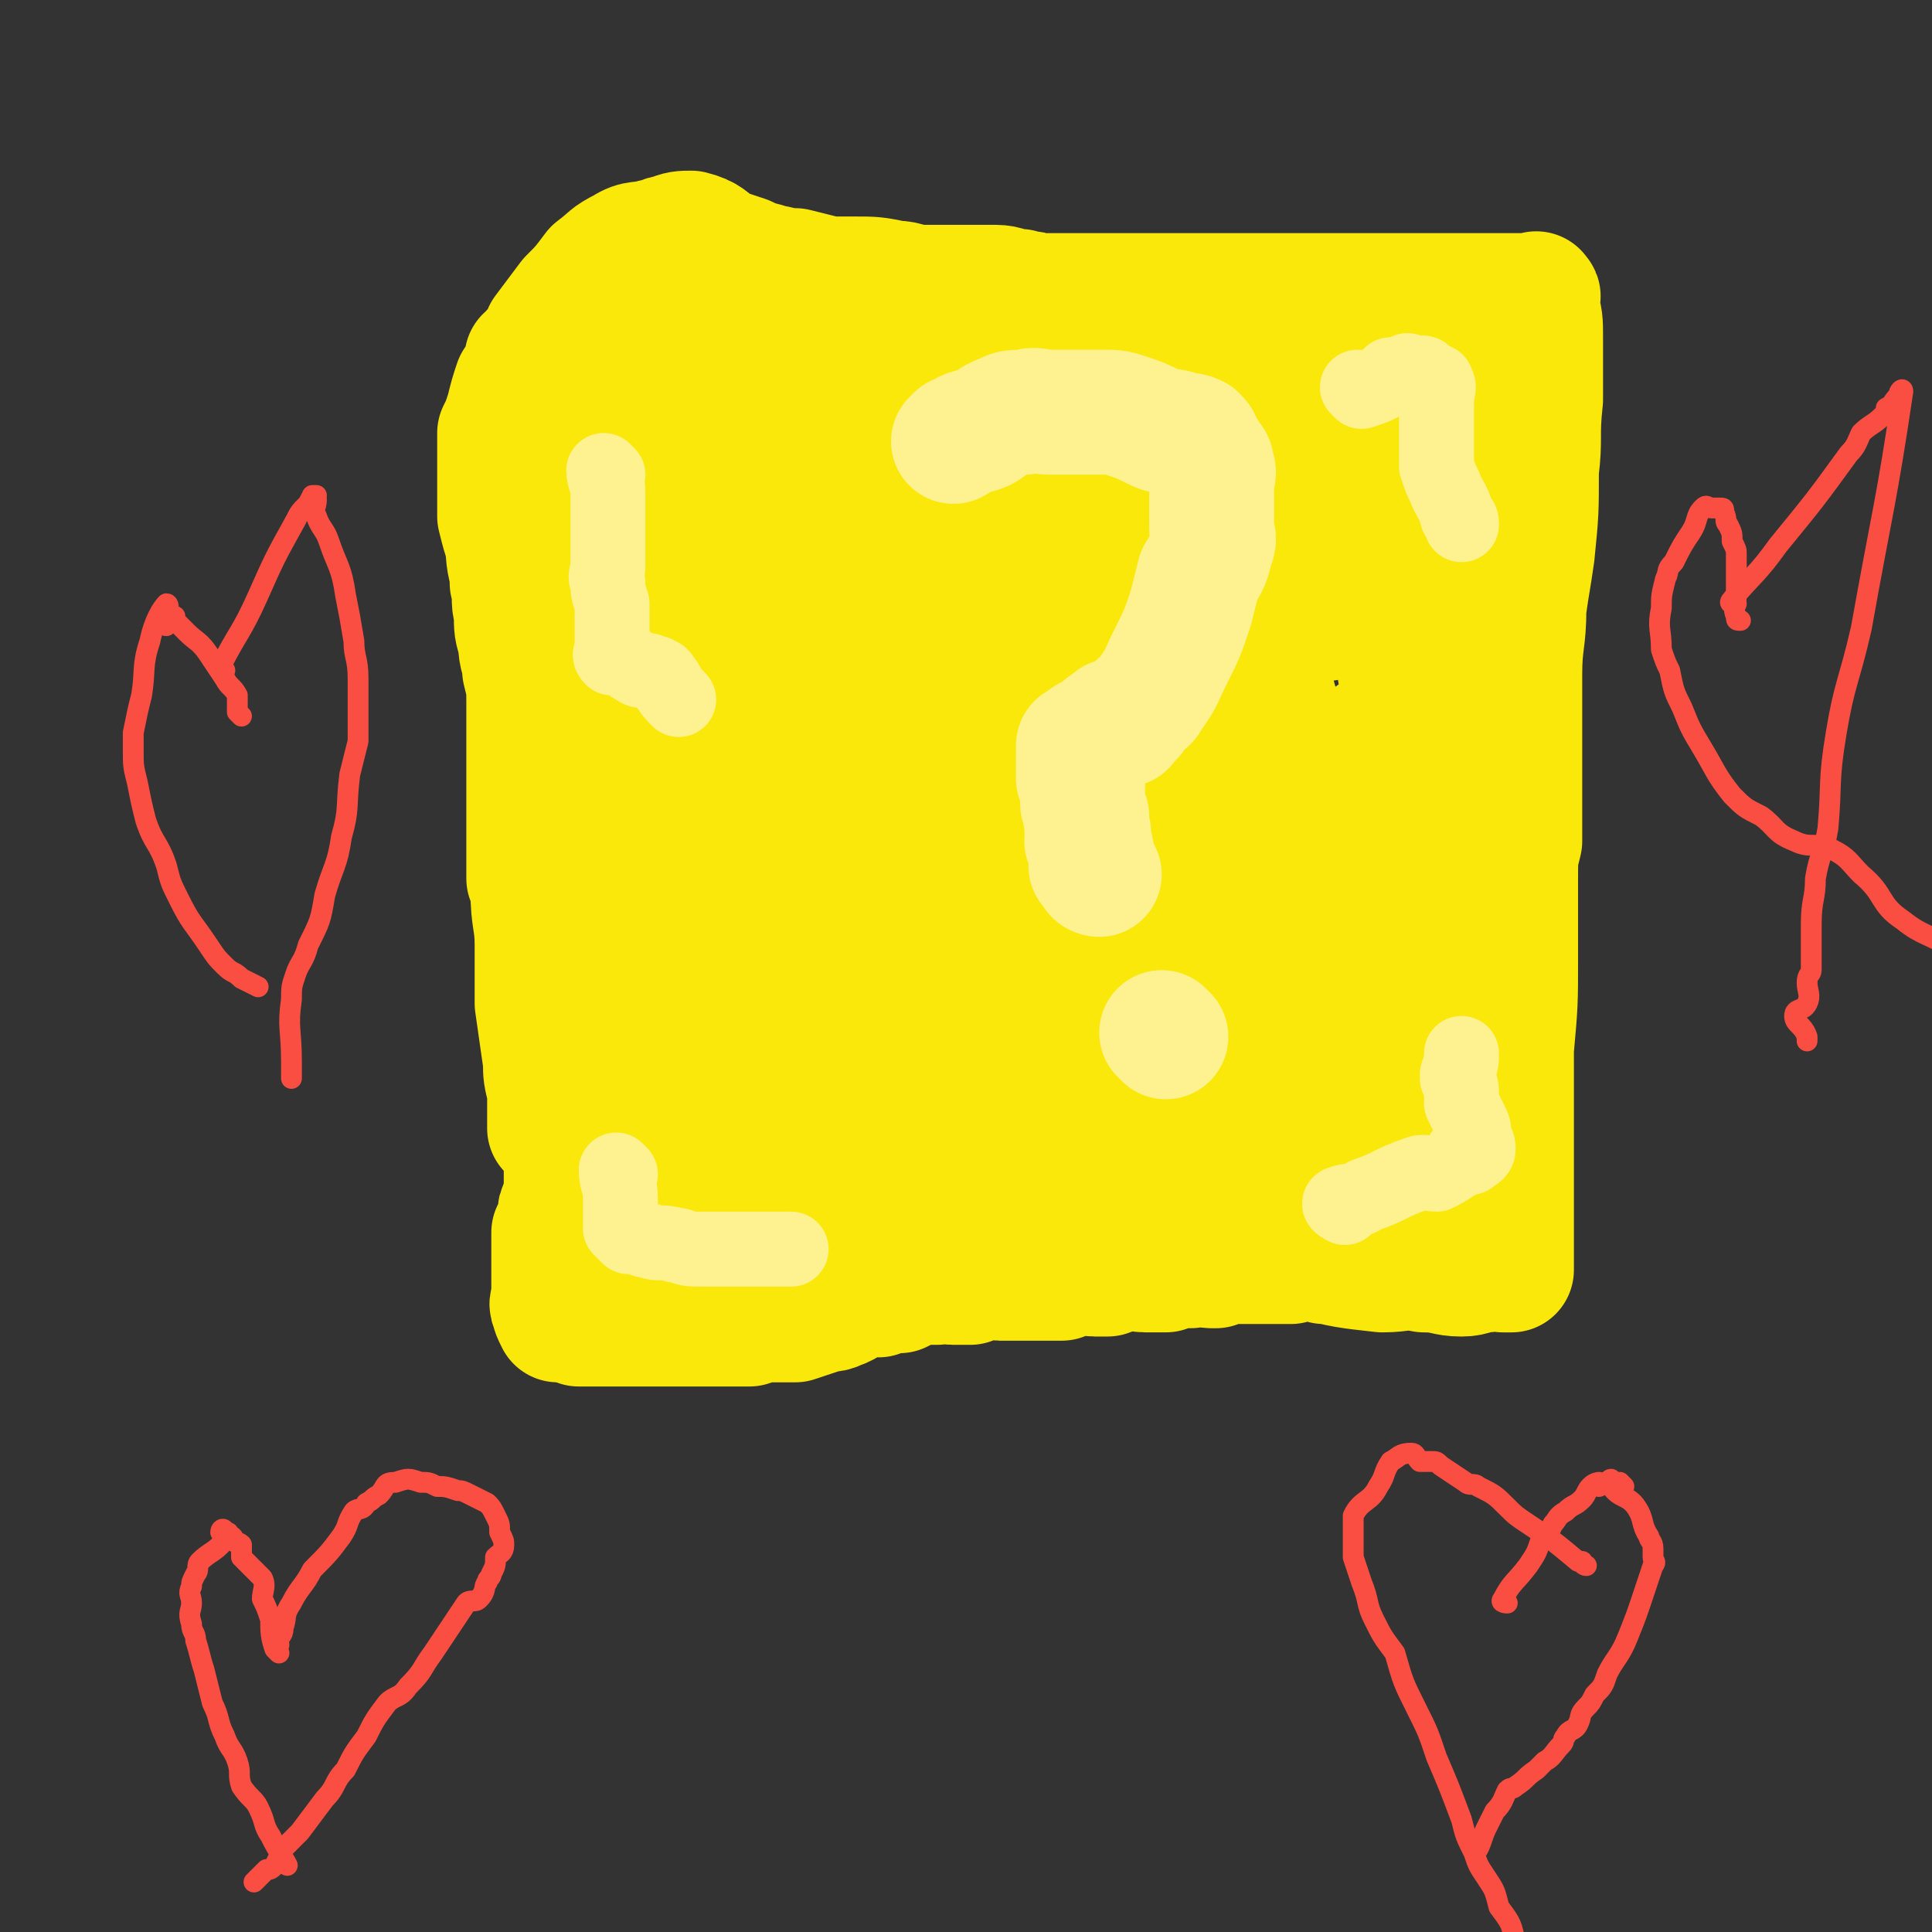 <svg viewBox='0 0 464 464' version='1.1' xmlns='http://www.w3.org/2000/svg' xmlns:xlink='http://www.w3.org/1999/xlink'><rect x="0" y="0" width="464" height="464" fill="#333333" stroke="none"/><g fill='none' stroke='#FAE80B' stroke-width='30' stroke-linecap='round' stroke-linejoin='round'><path d='M136,105c0,0 -1,-1 -1,-1 0,2 1,3 1,5 0,5 0,5 0,10 0,2 0,2 0,4 0,3 0,3 0,5 0,3 0,3 0,6 0,2 0,2 0,5 0,4 0,4 0,8 0,4 0,4 0,8 0,5 0,5 0,10 0,5 0,5 0,10 0,5 0,5 0,9 0,5 0,5 0,9 0,5 0,5 0,10 0,4 0,4 0,9 0,4 0,4 0,7 0,4 0,4 0,8 0,5 0,5 0,9 0,3 0,3 0,6 0,6 0,6 0,12 0,3 0,3 0,7 0,2 0,2 0,5 0,2 0,2 0,5 0,3 0,3 0,6 0,1 0,1 0,3 0,2 0,2 0,3 0,2 0,2 0,5 0,2 0,2 0,4 0,1 0,1 0,3 0,2 0,2 0,4 0,2 0,2 0,3 0,1 0,1 0,2 0,1 0,1 0,2 0,0 0,0 0,1 0,1 0,1 0,1 0,1 0,1 0,2 0,0 0,0 0,1 0,0 0,0 0,1 0,0 -1,0 0,1 0,0 1,0 2,0 2,-1 2,-2 4,-2 4,-1 4,0 8,0 6,-1 6,-1 11,-1 3,0 4,0 7,0 4,0 4,0 7,0 4,-1 4,-1 7,-1 2,-1 2,0 4,0 4,-1 4,-2 7,-2 4,-1 4,0 8,0 2,0 2,0 5,0 3,0 3,0 6,0 2,-1 2,-1 5,-2 2,0 2,1 5,1 2,0 2,0 4,0 4,-1 4,-1 7,-2 2,0 2,0 4,0 1,0 1,0 2,0 2,-1 2,-1 4,-2 1,0 1,0 1,0 2,-1 2,0 3,0 2,0 2,0 4,0 2,-1 2,-1 3,-2 2,-1 2,-2 3,-2 2,0 2,1 4,1 2,0 2,0 4,0 1,0 1,0 2,0 1,0 1,0 2,0 2,0 2,0 3,0 1,-1 1,-1 3,-1 1,0 1,1 1,1 2,0 2,-1 3,-1 2,0 2,0 3,0 1,-1 1,0 2,0 1,0 1,0 2,0 1,0 1,0 2,0 2,0 2,0 3,0 1,0 1,0 1,0 1,0 1,0 2,0 0,0 0,0 1,0 0,0 0,0 1,0 0,0 0,0 0,0 1,0 1,0 1,0 '/><path d='M144,94c0,0 -1,-1 -1,-1 1,0 2,1 4,2 3,0 3,0 6,1 1,1 1,1 3,1 4,1 4,1 8,2 2,0 2,1 4,1 2,1 2,1 5,2 2,0 2,0 4,1 1,1 1,1 3,1 1,1 2,1 4,1 2,0 2,-1 4,0 3,1 3,1 6,2 4,2 4,2 8,3 4,1 4,1 7,1 2,1 2,0 4,1 2,0 2,0 4,1 3,1 3,1 6,1 2,1 2,1 5,2 2,1 2,1 5,1 3,1 3,0 5,1 3,0 3,1 6,1 3,0 3,0 5,0 2,0 2,1 3,1 2,0 3,-1 4,0 3,0 3,1 5,2 1,0 1,0 3,0 2,0 2,0 4,0 3,0 3,0 5,1 1,0 1,0 2,0 2,0 2,0 4,0 0,0 0,0 1,0 1,0 1,0 2,0 1,0 1,0 1,0 2,0 2,0 3,1 0,0 0,0 1,0 1,1 1,1 2,1 1,0 1,-1 2,-2 0,0 0,1 0,1 1,0 1,0 2,0 0,-1 0,-1 1,-1 0,0 1,-1 1,0 1,1 1,1 1,3 1,2 1,2 1,4 1,2 0,2 0,4 0,3 0,3 0,6 0,4 0,4 0,8 0,5 0,5 0,10 0,4 0,4 0,8 0,6 0,6 0,11 0,5 1,6 0,11 0,6 0,6 -1,12 -1,4 -1,4 -2,8 0,4 0,4 -1,7 0,4 0,4 -1,8 0,3 0,3 0,7 0,3 0,3 0,6 0,5 0,5 0,11 0,4 0,4 0,9 0,4 0,4 0,8 0,3 0,3 0,7 0,3 0,3 0,7 0,2 0,2 0,4 0,2 0,2 0,5 0,2 0,2 0,3 0,2 0,2 0,3 0,1 0,1 0,2 0,1 0,1 0,2 0,1 0,1 0,2 0,1 0,1 0,3 0,0 0,0 0,0 0,1 1,1 0,2 0,0 0,0 -1,0 -1,-2 -1,-3 -3,-4 -1,-1 -1,-1 -3,-1 -4,-2 -4,-3 -9,-3 -2,-1 -2,0 -4,0 -5,1 -5,1 -11,1 -6,0 -6,0 -13,0 -6,0 -6,0 -13,0 -6,0 -6,-1 -12,0 -6,0 -6,0 -11,1 -6,0 -6,-1 -11,0 -6,0 -6,0 -11,1 -4,0 -4,0 -8,0 -3,0 -3,0 -6,0 -6,-1 -6,0 -12,-1 -3,0 -3,-1 -7,-1 -3,-1 -3,-1 -5,-2 -2,0 -2,0 -4,-1 -1,-1 -2,-1 -3,-2 -1,-1 0,-1 -1,-2 0,-1 -1,-1 -1,-1 -1,-3 -2,-3 -2,-6 1,-8 2,-8 4,-17 2,-7 2,-7 3,-14 1,-7 -1,-7 0,-15 0,-7 1,-7 1,-15 0,-8 -1,-8 -2,-15 0,-11 0,-11 0,-22 0,-10 -1,-10 -1,-21 -1,-8 -1,-8 -2,-16 0,-5 0,-5 0,-10 0,-3 0,-3 0,-6 0,-3 0,-3 0,-6 0,-2 0,-2 0,-5 0,-3 0,-3 0,-6 0,0 0,0 0,0 0,1 0,1 0,2 0,3 1,3 1,6 1,5 1,5 2,10 0,10 0,10 1,20 1,11 1,11 1,21 1,10 1,10 2,20 0,7 0,7 1,13 1,6 1,6 1,12 1,6 1,7 2,12 1,4 1,4 3,7 0,2 0,2 2,3 1,1 2,1 4,1 1,0 1,-1 3,-3 6,-9 7,-8 12,-18 6,-13 6,-13 8,-27 3,-20 2,-20 2,-41 0,-8 0,-8 -2,-16 -1,-5 -2,-5 -4,-10 -1,-2 0,-3 -2,-5 -2,-3 -2,-3 -5,-5 -2,-1 -3,0 -5,0 -3,0 -3,-1 -5,0 -3,2 -4,2 -6,5 -3,3 -3,3 -4,7 -1,2 0,2 0,4 2,3 1,4 4,6 5,5 5,5 11,7 7,4 7,3 14,5 10,3 10,3 21,5 7,1 7,1 15,0 8,-1 7,-2 15,-4 6,-2 6,-1 11,-3 6,-2 6,-2 11,-6 4,-3 5,-4 7,-9 1,-4 1,-5 0,-9 -2,-8 -2,-9 -8,-14 -6,-7 -7,-8 -16,-11 -8,-4 -9,-3 -18,-4 -8,0 -8,-1 -15,0 -9,0 -10,0 -18,3 -9,3 -9,3 -17,9 -7,4 -7,3 -12,9 -5,5 -4,6 -6,13 -2,4 -3,4 -4,10 0,4 -1,5 1,9 3,10 4,10 10,19 5,8 5,9 13,14 7,5 7,5 16,8 8,2 8,1 17,2 6,0 6,1 12,0 8,-3 9,-3 15,-8 8,-5 8,-5 13,-12 3,-4 3,-5 4,-10 0,-4 1,-4 0,-8 -2,-4 -2,-5 -5,-7 -5,-4 -6,-4 -12,-6 -5,-2 -6,-3 -11,-2 -9,0 -9,1 -17,4 -11,4 -11,3 -21,9 -8,5 -8,5 -15,12 -4,4 -4,5 -7,10 -2,5 -3,6 -3,11 -1,4 -1,5 1,8 4,7 4,7 10,13 5,5 6,5 12,9 5,3 5,4 11,5 9,0 10,-1 20,-4 10,-3 11,-2 19,-8 9,-6 8,-8 14,-16 5,-7 6,-7 8,-14 2,-6 1,-7 -1,-13 -1,-5 -2,-6 -7,-10 -6,-4 -6,-5 -13,-7 -8,-1 -9,-2 -16,0 -21,7 -22,7 -41,18 -9,5 -9,7 -15,15 -7,7 -7,7 -11,16 -2,5 -2,6 -1,11 0,8 0,8 3,15 2,8 2,8 8,14 6,7 7,7 15,12 6,3 6,4 14,5 7,1 8,1 15,-2 12,-4 13,-5 24,-12 11,-8 11,-9 20,-19 6,-7 7,-7 10,-16 3,-9 1,-10 1,-20 0,-7 3,-8 -1,-13 -4,-7 -7,-6 -15,-9 -7,-3 -8,-3 -16,-2 -13,1 -13,1 -25,5 -13,5 -14,5 -26,12 -9,6 -9,7 -16,16 -6,7 -7,7 -11,16 -3,6 -3,7 -3,14 -1,7 0,7 2,14 3,9 3,9 9,17 6,9 7,10 16,17 5,4 5,3 11,5 6,1 7,1 13,1 10,-1 11,1 19,-3 11,-6 10,-7 19,-16 9,-10 10,-10 16,-21 6,-9 6,-10 7,-20 2,-7 0,-8 -1,-15 -3,-10 -1,-12 -7,-20 -6,-6 -8,-5 -16,-8 -6,-3 -7,-3 -13,-4 -6,-1 -7,-2 -13,0 -10,3 -10,4 -18,11 -9,6 -11,5 -17,13 -7,8 -6,9 -10,19 -4,8 -4,8 -5,17 -2,7 -2,7 0,15 1,8 1,9 5,16 3,6 3,6 9,11 4,3 4,3 10,5 5,1 5,1 11,0 8,-2 9,-1 16,-5 15,-9 15,-10 27,-23 8,-8 9,-9 12,-20 6,-16 5,-17 8,-35 2,-13 2,-13 3,-27 0,-11 0,-11 -1,-22 0,-7 -1,-7 -3,-14 -1,-5 0,-6 -2,-10 -2,-2 -2,-2 -5,-3 -2,-2 -2,-3 -5,-2 -6,0 -6,0 -12,3 -11,6 -12,5 -21,14 -13,11 -14,12 -24,26 -7,11 -7,11 -12,24 -4,9 -4,10 -6,20 -1,8 -1,8 1,16 1,7 2,7 6,12 3,5 4,4 8,8 3,2 3,4 6,3 6,-1 6,-3 12,-6 9,-5 11,-3 18,-10 9,-8 8,-9 14,-19 4,-8 4,-8 7,-16 2,-6 3,-7 2,-13 0,-8 -2,-8 -4,-15 -2,-6 -1,-7 -4,-12 -2,-3 -3,-3 -6,-6 -3,-3 -3,-4 -7,-5 -4,-2 -4,-3 -8,-2 -11,4 -11,5 -20,11 -10,6 -11,5 -18,13 -8,8 -8,9 -14,19 -4,6 -3,7 -6,14 -3,5 -3,5 -4,11 -1,5 -1,5 -2,10 -1,3 0,3 0,6 0,3 0,3 0,5 0,1 0,1 0,3 0,0 0,0 0,0 0,0 0,-1 0,-1 0,-2 0,-3 0,-5 -1,-3 -1,-3 -1,-7 -1,-6 -1,-6 -2,-12 -1,-9 0,-9 -2,-18 -1,-7 -1,-7 -2,-14 -2,-8 -1,-8 -3,-16 -1,-4 -2,-4 -3,-8 -1,-6 -2,-6 -3,-12 -1,-4 0,-4 -1,-9 -1,-6 -2,-6 -3,-12 -1,-5 -1,-5 -2,-10 0,-3 0,-3 0,-6 0,-2 -1,-2 -1,-5 -1,-2 -1,-2 -2,-4 0,0 1,0 1,-1 0,-1 0,-1 0,-1 0,-1 0,-1 0,-2 0,0 0,0 0,-1 0,0 0,0 0,0 0,-1 -1,-1 0,-1 1,-1 1,-2 2,-2 2,-1 2,0 4,0 2,0 2,0 4,0 4,0 5,0 9,-1 3,0 3,0 5,-1 2,-1 3,-1 4,-3 3,-5 0,-7 3,-12 3,-3 4,-2 8,-3 5,-1 5,-1 9,-1 4,0 4,0 8,1 4,0 4,1 8,1 4,1 4,1 8,2 3,0 3,0 6,0 5,0 5,0 10,1 3,0 3,1 6,1 2,0 2,0 4,0 2,0 2,0 5,0 2,0 2,0 5,0 2,0 2,0 4,0 3,0 3,1 6,1 2,1 2,0 4,1 2,0 2,0 4,0 2,0 2,0 4,0 2,0 2,0 5,0 3,0 3,0 6,0 2,0 2,0 4,0 2,0 2,0 5,0 2,0 2,0 4,0 2,0 2,0 5,0 3,0 3,0 6,0 2,0 2,0 4,0 1,0 1,0 3,0 1,0 1,0 2,0 3,0 3,0 6,0 3,0 3,0 5,0 4,0 4,0 8,0 3,0 3,0 6,0 2,0 2,0 4,0 2,0 2,0 4,0 1,0 1,0 2,0 3,0 3,0 5,0 1,0 1,0 3,0 1,0 1,0 3,0 2,0 2,0 4,0 1,0 1,0 3,0 2,0 2,0 4,0 2,0 2,0 4,0 1,0 1,0 1,0 1,0 1,0 2,0 1,0 1,0 2,0 0,0 0,0 1,0 1,0 1,-1 1,0 1,0 0,1 0,2 1,4 1,4 1,8 0,5 0,5 0,9 0,3 0,3 0,6 -1,9 0,9 -1,17 0,10 0,10 -1,20 -1,7 -1,6 -2,13 0,8 -1,8 -1,16 0,5 0,5 0,11 0,4 0,4 0,9 0,5 0,5 0,10 0,5 0,5 0,10 -1,4 -1,4 -1,9 0,5 0,5 0,10 0,4 0,4 0,9 0,11 0,11 -1,22 0,5 0,5 0,10 0,5 0,5 0,9 0,3 0,3 0,6 0,3 0,3 0,5 0,4 0,4 0,7 0,2 0,2 0,4 0,1 0,1 0,2 0,1 0,1 0,3 0,1 0,1 0,2 0,0 0,0 0,0 0,0 0,0 0,1 0,0 0,0 0,1 0,1 0,1 0,3 0,0 0,0 0,0 -1,0 -1,0 -2,0 -2,-1 -2,-1 -4,0 -3,0 -3,1 -6,1 -4,0 -4,-1 -9,-1 -5,-1 -5,0 -10,0 -9,-1 -9,-1 -17,-3 -7,-1 -7,-1 -13,-3 -6,-1 -6,-1 -12,-1 -8,0 -8,1 -15,1 -6,-1 -6,-1 -11,-2 -6,0 -6,1 -12,1 -4,-1 -4,-1 -7,-2 -2,-1 -2,-1 -5,-2 -3,0 -3,0 -7,0 -3,-1 -3,0 -6,0 -5,0 -5,0 -10,0 -7,-1 -7,-1 -14,-1 -6,0 -6,-1 -11,0 -4,0 -4,0 -7,0 -6,1 -6,0 -11,1 -4,0 -4,0 -9,0 -2,0 -2,0 -4,0 -3,0 -3,0 -5,0 -1,0 -1,0 -2,0 -1,0 -1,0 -1,0 -1,0 -2,0 -2,0 0,0 1,0 2,0 2,-1 2,-1 4,-2 5,-1 5,-1 10,-1 6,-1 6,-1 12,-2 8,0 8,0 17,-1 9,0 9,0 19,0 8,0 8,0 15,0 10,-1 10,-3 20,-3 9,-1 9,0 18,1 7,0 7,1 15,1 5,0 5,-1 9,-2 4,-1 4,-1 8,-2 3,0 3,0 7,0 2,-1 2,-1 5,-1 4,-1 5,0 7,-2 2,-1 2,-2 2,-4 1,-2 1,-2 0,-4 -3,-7 -2,-8 -7,-14 -11,-12 -12,-13 -25,-21 -7,-4 -8,-3 -15,-4 -7,-1 -7,-1 -13,0 -6,0 -6,-1 -11,1 -6,2 -6,3 -11,6 -2,2 -3,1 -4,3 -1,2 -2,2 -2,4 1,3 1,3 2,6 2,3 2,4 5,5 3,2 4,1 9,1 7,0 7,0 14,-1 8,-1 9,1 16,-2 7,-3 7,-4 13,-9 4,-3 5,-3 8,-7 3,-3 3,-4 5,-8 1,-2 1,-3 1,-5 0,-5 1,-6 -1,-9 -4,-5 -5,-5 -11,-9 -7,-5 -6,-7 -13,-10 -9,-2 -10,-1 -20,0 -8,0 -9,0 -17,2 -9,2 -10,2 -18,6 -5,3 -5,4 -9,8 -2,3 -2,3 -4,7 -1,3 -1,4 -1,7 1,4 1,4 3,7 3,4 3,5 7,7 3,2 4,1 8,0 7,-1 7,-1 15,-3 10,-4 11,-3 21,-9 9,-6 8,-7 15,-15 6,-7 7,-6 11,-14 3,-8 3,-9 4,-18 1,-10 1,-10 -1,-20 -2,-13 -1,-13 -6,-26 -5,-12 -6,-13 -13,-24 -7,-10 -8,-10 -17,-18 -8,-6 -9,-6 -18,-11 -8,-4 -8,-5 -16,-7 -9,-2 -9,-1 -18,-1 -7,-1 -7,0 -14,0 -7,1 -7,0 -13,2 -6,1 -6,2 -11,5 -4,2 -4,2 -8,5 -2,3 -2,3 -3,6 0,2 0,2 0,5 1,3 1,4 4,7 3,4 3,6 8,8 5,3 6,2 13,3 8,1 8,1 16,1 7,0 7,0 14,-2 7,-2 7,-3 13,-6 4,-2 4,-1 7,-3 2,-1 2,-1 2,-3 1,-1 0,-2 -1,-4 -1,-2 -1,-2 -4,-4 -4,-2 -5,-2 -9,-4 -8,-3 -8,-3 -15,-5 -14,-4 -14,-4 -28,-7 -4,-1 -4,-1 -8,-1 -5,0 -5,0 -9,1 -6,2 -6,2 -11,4 -4,2 -4,3 -7,6 -4,3 -4,3 -7,7 -2,2 -2,2 -3,5 -1,2 -1,3 0,5 0,2 0,2 1,4 1,4 1,4 3,7 1,3 2,3 4,4 3,2 3,2 6,3 3,1 4,1 7,1 5,1 5,2 9,1 6,-1 6,-2 12,-4 5,-2 5,-2 11,-4 5,-2 5,-2 10,-5 4,-2 4,-2 8,-5 2,-2 2,-2 4,-5 1,-4 1,-5 1,-9 0,-2 -1,-2 -1,-5 -1,-5 0,-5 -2,-9 -1,-3 -2,-3 -4,-5 -3,-3 -3,-3 -6,-6 -4,-3 -4,-3 -9,-6 -4,-2 -4,-1 -8,-3 -3,-1 -3,-1 -6,-2 -3,-2 -3,-3 -7,-4 -2,0 -3,0 -5,1 -2,0 -2,1 -4,1 -3,1 -4,0 -7,2 -4,2 -3,2 -7,5 -3,4 -3,4 -6,7 -3,4 -3,4 -6,8 -1,3 -1,3 -3,6 -2,3 -2,3 -4,6 -1,3 -1,3 -2,7 -1,3 -1,3 -2,5 0,3 0,3 0,6 0,3 0,3 0,6 0,4 0,4 0,8 1,4 1,4 2,7 0,5 1,5 1,9 1,3 0,4 1,7 0,4 0,4 1,7 0,4 1,4 1,7 1,4 1,4 1,8 0,3 0,3 0,7 0,4 0,4 0,9 0,4 0,4 0,8 0,5 0,5 0,9 0,4 0,4 0,9 1,3 2,3 2,6 0,4 0,4 0,7 0,5 0,5 1,9 0,4 0,4 1,7 0,2 0,2 0,4 1,3 1,3 1,5 0,3 0,3 0,6 0,2 0,2 0,5 0,3 0,3 0,5 0,1 0,1 0,2 0,0 0,0 0,1 0,1 0,1 0,1 0,1 0,2 0,2 0,-2 0,-3 0,-5 0,-2 0,-2 0,-4 -1,-4 -1,-4 -1,-7 -1,-7 -1,-7 -2,-14 0,-7 0,-7 0,-14 0,-6 -1,-6 -1,-13 -1,-6 0,-6 0,-12 0,-7 0,-7 0,-14 0,-6 0,-6 0,-12 0,-7 0,-7 0,-15 0,-5 0,-5 0,-10 0,-1 0,-1 0,-2 0,-2 0,-2 0,-3 0,0 0,-1 0,-1 0,1 -1,2 0,3 0,1 0,1 1,3 1,3 1,3 1,7 1,5 0,5 0,11 1,7 1,7 2,14 1,11 0,11 1,21 1,7 1,7 2,14 0,7 -1,7 0,14 0,5 0,5 1,10 0,5 0,5 0,10 0,4 0,4 0,8 0,4 0,4 0,8 0,5 0,5 0,9 0,3 0,3 0,6 0,4 0,4 0,8 0,2 0,2 0,4 0,1 0,1 0,3 0,1 0,1 0,3 0,2 0,2 0,4 0,1 0,1 0,1 0,2 -1,2 0,3 0,1 0,1 0,1 1,1 2,1 3,1 2,0 2,0 4,0 2,0 2,0 4,0 3,0 3,-1 6,0 4,0 4,0 7,0 4,0 4,0 7,0 10,-1 10,-1 19,-2 4,-1 4,-1 8,-2 5,-1 5,-1 10,-2 5,-1 5,0 9,-1 4,-2 4,-3 8,-4 4,-1 4,-1 8,-1 2,-1 2,-1 4,-1 3,-1 3,-1 6,-2 2,0 2,-1 5,-1 2,-1 2,0 5,0 3,-1 3,-1 5,-1 3,-1 3,0 7,0 4,0 4,0 8,0 4,-1 3,-1 7,-1 3,0 3,0 7,0 3,0 3,0 7,0 2,0 2,0 4,0 2,0 2,0 4,0 2,-1 2,-1 3,-1 2,0 2,0 3,0 2,-1 2,0 4,0 2,0 2,0 4,0 2,0 2,0 4,0 2,-1 2,-1 4,-2 2,-1 2,-1 4,-1 1,-1 1,0 3,0 1,0 1,0 2,0 1,0 1,0 2,0 2,0 2,0 3,0 2,0 2,0 3,0 1,0 1,0 3,0 0,0 0,0 1,0 1,0 1,0 2,0 0,0 0,0 1,0 0,0 1,0 1,0 0,-1 -1,-1 -1,-1 0,-4 0,-4 0,-8 0,-4 0,-4 0,-9 0,-4 0,-4 0,-9 0,-3 0,-3 -1,-7 0,-5 0,-5 -1,-10 0,-4 -1,-4 -1,-9 0,-5 0,-6 0,-11 0,-5 1,-5 0,-10 0,-4 -1,-4 -1,-9 -1,-5 0,-6 -1,-11 0,-5 -1,-5 -1,-9 -1,-7 0,-7 -1,-14 0,-6 0,-6 -1,-12 0,-4 -1,-4 -1,-7 -1,-7 -1,-7 -2,-14 0,-5 1,-5 0,-10 0,-6 -1,-6 -2,-12 -1,-5 -2,-4 -3,-9 -1,-4 0,-5 -1,-9 -1,-4 -1,-4 -3,-8 -1,-2 -1,-3 -2,-5 -2,-2 -3,-1 -5,-4 -3,-2 -1,-4 -5,-5 -6,-2 -7,-1 -14,0 -12,4 -12,4 -23,10 -12,6 -12,6 -24,13 -10,6 -10,6 -18,13 -7,6 -7,6 -14,13 -5,5 -5,5 -9,11 -3,4 -3,4 -3,9 -1,3 0,3 1,7 1,6 0,7 4,12 5,6 6,5 13,8 6,3 6,4 13,5 8,1 8,0 16,-1 10,-1 11,-1 21,-5 9,-3 10,-3 18,-10 8,-6 8,-7 14,-15 5,-5 5,-5 8,-11 1,-5 0,-5 1,-10 0,-3 1,-3 0,-5 0,-3 1,-4 -1,-6 -3,-3 -3,-3 -7,-4 -3,-1 -4,0 -7,1 -5,2 -6,2 -10,6 -6,5 -7,5 -10,12 -4,5 -4,6 -5,12 0,6 0,6 2,12 2,8 3,8 7,15 4,6 4,6 9,10 4,4 5,4 10,5 4,2 5,2 9,1 10,-3 10,-3 18,-9 8,-5 9,-5 15,-13 5,-7 5,-8 8,-17 1,-4 0,-4 0,-9 0,-4 0,-4 -1,-7 -1,-5 -1,-5 -4,-9 -3,-2 -3,-3 -7,-3 -6,-1 -7,-2 -12,1 -11,6 -11,7 -20,16 -9,9 -10,9 -16,20 -6,9 -6,10 -8,20 -1,10 0,10 1,20 2,9 2,9 6,18 2,6 3,5 7,11 4,4 4,5 8,7 2,1 3,1 5,0 7,-4 8,-5 14,-11 8,-8 9,-8 14,-19 4,-10 2,-11 4,-22 1,-11 1,-11 0,-23 0,-9 0,-10 -3,-19 -1,-6 -2,-6 -5,-12 -2,-5 -2,-5 -4,-9 -1,-2 0,-3 -1,-4 -2,-1 -2,-1 -5,-1 -2,-1 -2,-1 -4,0 -5,4 -6,4 -10,10 -5,8 -5,8 -8,17 -2,7 -2,7 -2,14 2,13 2,13 6,26 2,4 2,4 5,7 3,2 3,2 6,3 2,0 3,1 5,0 6,-4 7,-3 12,-9 6,-5 5,-6 9,-13 5,-8 6,-8 8,-16 2,-8 0,-9 -1,-17 -1,-12 1,-13 -2,-24 -3,-9 -5,-9 -10,-17 -4,-6 -4,-6 -8,-11 -4,-4 -4,-5 -9,-7 -3,-1 -4,0 -8,1 -6,1 -7,1 -12,4 -6,3 -5,3 -10,7 -4,4 -5,4 -8,8 -2,5 -2,5 -2,10 -1,5 -2,5 -2,10 1,5 1,5 3,9 2,5 1,6 4,10 3,4 4,3 7,7 4,3 4,4 8,6 3,2 4,2 7,3 5,0 5,0 11,-1 4,-1 5,-1 9,-3 5,-3 6,-4 10,-9 3,-4 4,-4 6,-9 1,-4 1,-5 0,-9 0,-8 0,-8 -2,-15 -2,-8 -3,-8 -6,-16 -1,-2 0,-2 -1,-5 -1,-1 -2,-1 -3,-3 -2,-1 -2,-2 -4,-1 -3,1 -4,1 -7,4 -7,6 -7,6 -13,13 -8,9 -7,10 -13,20 -5,9 -5,9 -9,19 -3,9 -3,9 -5,19 -1,8 -1,8 -1,16 1,8 1,8 3,15 2,7 2,7 6,12 4,6 4,6 9,10 4,4 5,4 10,6 3,2 4,2 8,3 3,0 3,0 7,0 3,-1 3,-1 6,-1 2,-1 2,0 3,-1 2,-1 2,-1 3,-3 1,-2 0,-2 0,-4 0,-1 1,-1 0,-3 0,-1 0,-2 -1,-2 -1,-1 -2,0 -3,0 -2,0 -2,-1 -3,0 -5,3 -5,3 -9,7 -4,5 -5,5 -8,11 -3,5 -3,5 -4,10 -1,3 -1,3 -1,6 1,4 1,4 3,8 1,3 2,3 4,6 2,3 2,3 5,5 4,1 5,2 9,1 4,-1 4,-2 7,-5 2,-1 2,-2 2,-4 1,-3 1,-3 0,-6 -1,-4 -2,-4 -4,-8 -2,-4 -1,-4 -4,-8 -2,-3 -2,-3 -6,-5 -2,-2 -2,-2 -5,-3 -3,-2 -3,-2 -7,-3 -3,0 -3,0 -6,0 -3,0 -3,0 -6,0 -2,0 -2,0 -5,0 -5,0 -5,0 -9,1 -4,0 -4,-1 -8,0 -7,1 -7,3 -13,4 -5,1 -5,0 -10,1 -4,0 -4,0 -8,1 -5,1 -5,1 -10,2 -5,2 -5,2 -11,3 -4,0 -5,-1 -9,0 -8,1 -7,1 -15,3 -5,2 -5,2 -11,3 -5,1 -5,1 -9,2 -5,2 -5,2 -9,4 -4,3 -4,3 -7,6 -3,3 -3,3 -6,6 -2,2 -2,2 -4,4 -1,2 -2,1 -4,3 -1,1 0,1 -1,2 -1,1 -2,1 -3,2 -1,1 -1,2 -2,4 -1,1 -1,1 -2,3 -2,2 -2,2 -3,4 -1,3 -1,3 -2,6 -1,4 -1,4 -3,7 -1,3 -1,3 -2,6 -1,1 0,1 0,3 0,2 -1,2 -2,3 0,2 0,2 0,5 0,2 0,2 0,4 0,1 0,1 0,2 0,2 0,2 0,4 0,2 -1,2 0,3 0,1 0,1 1,3 0,0 0,0 1,0 0,0 0,-1 1,0 1,0 1,0 3,1 1,0 1,0 3,0 3,0 3,0 6,0 2,0 2,0 4,0 3,0 3,0 6,0 3,0 3,0 6,0 4,0 4,0 8,0 4,0 4,0 8,0 3,-1 3,-1 5,-1 3,0 3,0 6,0 3,-1 3,-1 6,-2 2,-1 2,0 4,-1 3,-1 3,-2 6,-3 2,-1 2,0 4,0 2,-1 2,-1 5,-1 2,-1 2,-1 5,-2 2,0 2,0 4,0 2,-1 2,0 4,0 2,0 2,0 4,0 2,-1 2,-1 4,-1 2,-1 2,0 3,0 2,0 2,0 4,0 2,0 2,0 4,0 1,0 1,0 2,0 3,0 3,0 5,0 2,-1 2,-1 4,-2 2,0 2,1 4,1 2,0 2,0 3,0 3,-1 2,-2 5,-2 2,0 2,1 4,1 2,0 2,0 5,0 2,-1 1,-1 3,-1 2,0 2,0 3,0 3,-1 3,0 5,0 2,-1 2,-1 4,-1 2,0 2,0 5,0 2,0 2,0 5,0 1,0 1,0 2,0 1,0 1,0 3,0 2,-1 2,-2 4,-2 2,0 2,1 4,2 2,0 2,0 4,0 2,0 2,-1 3,-1 1,0 1,1 2,1 2,0 2,0 3,0 2,-1 2,-1 4,-1 2,-1 2,0 4,0 2,0 2,0 4,0 1,-1 1,-1 2,-1 2,-1 2,0 3,0 2,0 2,0 3,0 1,0 1,0 1,0 2,0 2,0 4,0 2,-1 1,-1 3,-2 2,0 2,0 3,1 1,0 1,0 1,0 '/></g>
<g fill='none' stroke='#FEF190' stroke-width='30' stroke-linecap='round' stroke-linejoin='round'><path d='M264,210c0,0 -1,0 -1,-1 0,0 0,-1 -1,-1 0,-2 1,-2 0,-3 0,-2 0,-2 -1,-3 0,-2 1,-2 0,-3 0,-1 0,-1 0,-3 -1,-1 0,-1 -1,-3 0,-2 0,-2 0,-4 0,-1 0,-1 -1,-2 0,-1 0,-1 0,-2 0,0 0,0 0,-1 0,-1 0,-1 0,-3 0,0 0,0 0,-1 0,0 0,0 0,0 0,-1 0,-1 0,-1 2,-1 2,-2 4,-2 0,-1 0,0 1,0 1,-1 0,-1 1,-2 1,-1 1,0 2,-1 0,0 0,-1 1,-1 0,0 0,1 0,1 1,0 1,0 2,0 1,-1 0,-1 1,-2 1,0 1,0 1,-1 0,0 0,0 0,0 1,-1 1,-1 1,-1 2,-2 2,-1 3,-3 3,-4 3,-5 5,-9 3,-6 3,-6 5,-12 1,-4 1,-4 2,-8 2,-3 2,-3 3,-7 1,-2 0,-2 0,-4 0,-2 0,-2 0,-5 0,0 0,0 0,-1 0,-2 0,-2 0,-3 0,-1 0,-1 0,-2 0,-2 1,-2 0,-4 0,-1 0,-1 -1,-2 -1,-2 -1,-2 -2,-3 0,-1 0,-1 -1,-2 -2,-1 -2,0 -4,-1 -3,-1 -3,0 -5,-1 -4,-2 -4,-2 -7,-3 -3,-1 -3,-1 -6,-1 -3,0 -3,0 -6,0 -3,0 -3,0 -7,0 -3,0 -3,-1 -6,0 -3,0 -3,0 -5,1 -3,1 -3,2 -5,3 -2,1 -2,0 -4,1 -1,1 -1,1 -2,1 -1,1 -1,1 -1,1 '/><path d='M280,249c0,0 -1,-1 -1,-1 '/></g>
<g fill='none' stroke='#FEF190' stroke-width='18' stroke-linecap='round' stroke-linejoin='round'><path d='M146,114c0,0 -1,-1 -1,-1 0,2 1,3 1,5 0,2 0,2 0,4 0,2 0,2 0,5 0,2 0,2 0,5 0,2 0,2 0,4 0,2 -1,2 0,4 0,2 0,2 1,5 0,1 0,1 0,1 0,2 0,2 0,3 0,2 0,2 0,3 0,2 0,2 0,4 0,1 -1,1 0,2 0,0 0,-1 1,-1 0,0 0,1 1,1 2,1 2,1 3,2 1,0 1,1 2,1 0,0 1,0 1,0 1,0 1,0 2,1 0,0 0,-1 1,0 1,0 1,1 2,2 1,2 2,3 3,4 '/><path d='M149,282c0,0 -1,-1 -1,-1 0,3 1,3 1,7 0,2 0,2 0,4 0,0 0,0 0,1 0,0 0,0 0,1 0,0 0,0 0,1 0,0 0,0 1,1 1,1 1,1 1,1 1,0 1,-1 2,0 1,0 1,1 3,1 2,1 3,0 6,1 2,0 2,1 5,1 2,0 2,0 4,0 2,0 2,0 5,0 1,0 1,0 2,0 1,0 1,0 2,0 2,0 2,0 3,0 2,0 2,0 4,0 1,0 1,0 3,0 '/><path d='M323,290c0,0 -2,-1 -1,-1 2,-1 3,0 6,-2 6,-2 6,-3 12,-5 2,-1 3,0 5,0 2,-1 2,-1 5,-3 1,0 0,-1 1,-1 0,-1 0,-1 1,-1 0,0 0,1 0,1 1,0 1,0 1,0 1,-1 2,-1 2,-2 0,-1 0,-1 -1,-3 0,-2 0,-2 -1,-4 -1,-2 -1,-2 -2,-4 0,-1 0,-1 0,-2 0,-2 0,-2 -1,-4 0,-1 0,-1 0,-1 0,0 0,0 0,0 1,-3 1,-3 1,-5 0,0 0,0 0,0 '/><path d='M327,94c0,0 -1,-1 -1,-1 0,0 1,1 1,1 3,-1 3,-1 5,-2 1,-1 1,-1 2,-2 1,0 1,1 2,1 1,0 1,-1 2,-2 0,0 0,1 1,1 0,0 0,0 1,0 0,0 0,0 0,0 1,0 2,-1 2,0 1,0 1,1 2,2 1,0 1,-1 1,0 1,1 0,2 0,4 0,2 0,2 0,4 0,1 0,1 0,3 0,1 0,1 0,3 0,2 0,2 0,4 0,1 0,1 0,2 1,3 1,3 2,5 1,3 2,3 3,7 1,1 1,1 1,2 '/></g>
<g fill='none' stroke='#FA4E42' stroke-width='5' stroke-linecap='round' stroke-linejoin='round'><path d='M67,395c0,0 -1,0 -1,-1 1,-1 2,-1 2,-3 1,-3 0,-3 2,-6 2,-4 3,-4 5,-8 4,-4 4,-4 7,-8 2,-3 1,-3 3,-6 1,-1 2,0 3,-2 2,-1 1,-1 3,-2 2,-2 1,-3 4,-3 3,-1 3,-1 6,0 2,0 2,0 4,1 2,0 2,0 5,1 1,0 1,0 3,1 2,1 2,1 4,2 1,1 1,1 2,3 1,2 1,2 1,4 1,2 1,2 1,3 0,2 -1,2 -2,3 0,2 0,2 -1,4 0,1 -1,1 -1,2 -1,1 0,2 -2,4 -1,1 -2,0 -3,1 -2,3 -2,3 -4,6 -2,3 -2,3 -4,6 -3,4 -2,4 -6,8 -2,3 -3,2 -5,4 -3,4 -3,4 -5,8 -3,4 -3,4 -5,8 -3,3 -2,4 -5,7 -3,4 -3,4 -6,8 -2,2 -2,2 -4,4 -1,2 -1,2 -2,4 -1,1 -1,1 -2,1 -2,2 -2,2 -3,3 '/><path d='M67,397c0,0 0,0 -1,-1 -1,-3 -1,-4 -1,-7 -1,-3 -1,-3 -2,-5 0,-2 1,-3 0,-5 -1,-1 -1,-1 -3,-3 -1,-1 -1,-1 -2,-2 0,-1 0,-2 0,-3 -1,-1 -1,0 -2,-1 0,-1 0,-1 -1,-1 0,-1 0,-1 -1,-1 0,0 -1,0 -1,0 0,-1 1,-1 1,0 0,1 0,2 -1,3 -2,2 -3,2 -5,4 -1,1 0,2 -1,3 -1,2 -1,2 -1,3 -1,2 0,2 0,4 0,2 -1,2 0,5 0,2 1,2 1,4 1,3 1,4 2,7 1,4 1,4 2,8 2,4 1,4 3,8 1,3 2,3 3,6 1,3 0,3 1,6 2,3 3,3 4,5 2,4 1,4 3,7 2,4 3,5 4,7 '/><path d='M390,357c0,0 -1,-1 -1,-1 '/><path d='M362,385c0,0 -2,0 -1,-1 2,-4 3,-4 6,-8 2,-3 2,-3 3,-6 2,-2 2,-2 3,-4 1,-1 1,-2 3,-3 2,-2 2,-1 4,-3 1,-1 1,-2 2,-3 1,-1 2,-1 2,-1 0,0 0,1 0,1 1,-1 1,-1 2,-1 1,-1 1,-1 1,0 1,0 0,0 0,1 2,3 4,2 6,5 2,3 1,4 3,7 0,1 1,1 1,3 0,1 0,1 0,2 0,1 1,1 0,2 -1,3 -1,3 -2,6 -2,6 -2,6 -4,11 -2,5 -3,5 -5,9 -1,3 -1,3 -3,5 -1,2 -1,2 -2,3 -2,2 -1,2 -2,4 -1,2 -2,1 -3,3 -1,1 0,1 -1,2 -2,2 -2,3 -4,4 -1,1 -1,1 -2,2 -3,2 -2,2 -5,4 -1,1 -1,0 -2,1 -1,2 -1,3 -3,5 -1,2 -1,2 -2,4 -1,2 -1,3 -2,5 '/><path d='M381,376c0,0 -1,0 -1,-1 -1,0 -1,0 -1,0 -6,-5 -6,-5 -12,-9 -3,-2 -3,-2 -5,-4 -3,-3 -3,-3 -7,-5 -1,-1 -2,0 -3,-1 -3,-2 -3,-2 -6,-4 -1,-1 -1,-1 -2,-1 -1,0 -1,0 -3,0 -1,-1 -1,-2 -2,-2 -3,0 -3,1 -5,2 -2,3 -1,3 -3,6 -2,4 -4,3 -6,7 0,1 0,1 0,3 0,2 0,2 0,4 0,1 0,1 0,3 1,3 1,3 2,6 2,5 1,5 3,9 2,4 2,4 5,8 2,7 2,7 5,13 3,6 3,6 5,12 3,7 3,7 6,15 1,4 1,4 3,8 1,3 1,3 3,6 2,3 2,3 3,7 3,4 3,4 4,9 5,14 4,14 8,28 1,2 1,2 1,3 '/><path d='M417,145c-1,0 -2,0 -1,-1 5,-6 6,-6 11,-13 9,-11 9,-11 17,-22 2,-2 2,-3 3,-5 2,-2 3,-2 5,-4 0,0 0,0 0,0 1,-1 1,-1 1,-2 2,-1 1,-1 3,-3 0,-1 1,-2 1,-1 -4,27 -5,29 -10,57 -3,13 -4,13 -6,25 -2,12 -1,12 -2,23 -1,6 -2,6 -3,12 0,5 -1,5 -1,11 0,5 0,5 0,11 0,1 -1,1 -1,3 0,2 1,3 0,5 -1,2 -3,1 -3,3 0,2 2,2 3,5 0,0 0,0 0,1 '/><path d='M418,149c-1,0 -1,0 -1,-1 -1,-2 0,-2 0,-5 0,-5 0,-5 0,-10 0,-1 0,-1 -1,-3 0,-2 0,-2 -1,-4 -1,-1 0,-1 -1,-3 0,-1 0,-1 -1,-1 0,0 0,0 -1,0 -1,0 -1,0 -1,0 -1,0 -1,-1 -2,0 -2,2 -1,3 -3,6 -2,3 -2,3 -4,7 -2,2 -1,2 -2,4 -1,4 -1,4 -1,7 -1,5 0,5 0,10 1,3 1,3 2,5 1,5 1,5 3,9 2,5 2,5 5,10 3,5 3,6 7,11 3,3 3,3 7,5 4,3 3,4 8,6 4,2 5,0 9,2 4,2 4,3 7,6 6,5 4,7 10,11 5,4 6,3 12,7 '/><path d='M54,161c0,0 -1,0 -1,-1 4,-8 5,-8 9,-17 4,-9 4,-9 9,-18 1,-2 1,-2 3,-4 1,-2 1,-2 2,-2 0,0 -1,0 -1,0 0,0 1,0 1,1 0,2 -1,2 0,4 1,3 2,3 3,6 2,6 3,6 4,13 1,5 1,5 2,11 0,4 1,4 1,9 0,5 0,5 0,9 0,3 0,3 0,6 -1,4 -1,4 -2,8 -1,8 0,8 -2,15 -1,7 -2,7 -4,14 -1,6 -1,6 -4,12 -1,4 -2,4 -3,7 -1,3 -1,3 -1,6 -1,7 0,7 0,15 0,2 0,2 0,4 '/><path d='M58,172c0,0 0,0 -1,-1 0,-2 0,-2 0,-4 -1,-2 -2,-2 -3,-4 -2,-3 -2,-3 -4,-6 -2,-3 -3,-3 -5,-5 -1,-1 -1,-1 -2,-2 -1,-1 -1,-1 -1,-2 -1,0 -2,0 -2,1 -1,0 0,2 0,1 0,-1 1,-5 0,-5 -1,1 -3,4 -4,9 -2,6 -1,7 -2,13 -1,4 -1,4 -2,9 0,2 0,2 0,4 0,4 0,4 1,8 1,5 1,5 2,9 2,6 3,5 5,11 1,4 1,4 3,8 3,6 3,5 7,11 2,3 2,3 4,5 2,2 2,1 4,3 2,1 2,1 4,2 0,0 0,0 0,0 '/></g>
</svg>